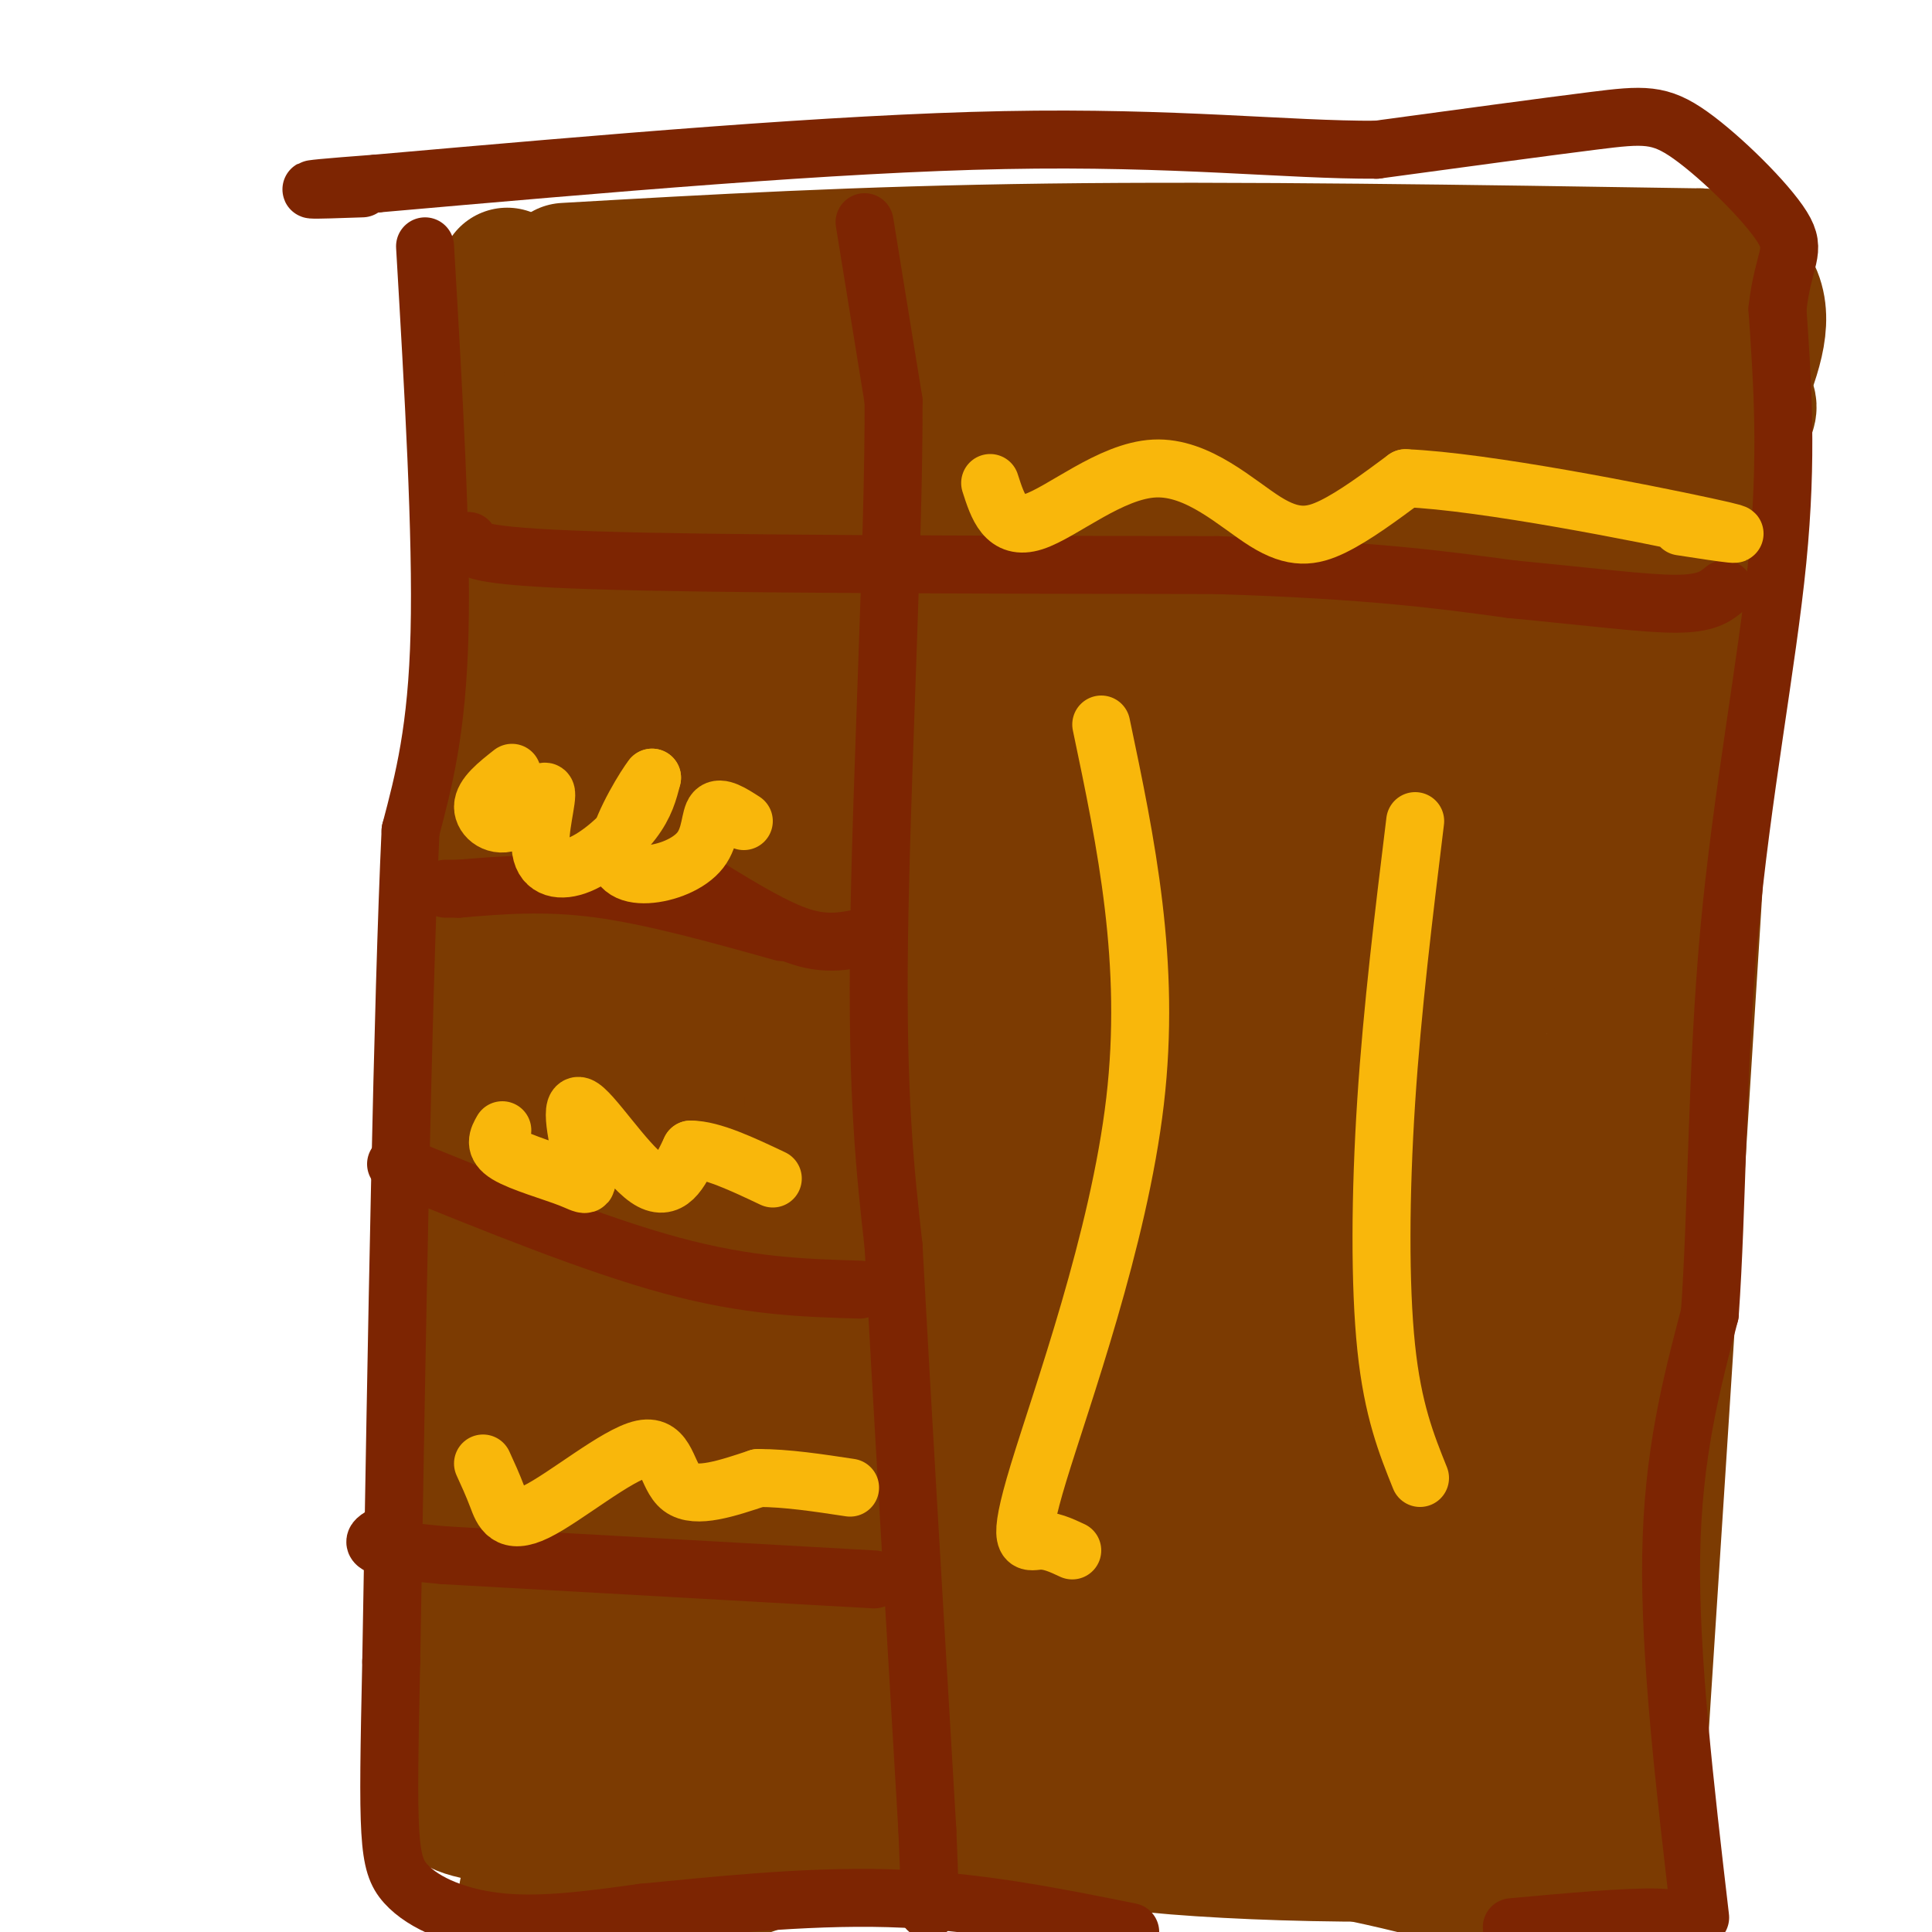 <svg viewBox='0 0 400 400' version='1.1' xmlns='http://www.w3.org/2000/svg' xmlns:xlink='http://www.w3.org/1999/xlink'><g fill='none' stroke='#7C3B02' stroke-width='28' stroke-linecap='round' stroke-linejoin='round'><path d='M105,57c0.000,0.000 -2.000,22.000 -2,22'/><path d='M103,79c-0.167,14.333 0.417,39.167 1,64'/><path d='M104,143c-0.833,32.500 -3.417,81.750 -6,131'/><path d='M98,274c-0.978,35.622 -0.422,59.178 -1,71c-0.578,11.822 -2.289,11.911 -4,12'/><path d='M117,56c30.417,-1.750 60.833,-3.500 100,-4c39.167,-0.500 87.083,0.250 135,1'/><path d='M352,53c21.756,6.822 8.644,23.378 3,41c-5.644,17.622 -3.822,36.311 -2,55'/><path d='M353,149c-2.667,46.000 -8.333,133.500 -14,221'/><path d='M339,370c-0.625,35.235 4.813,12.823 0,3c-4.813,-9.823 -19.878,-7.056 -25,-7c-5.122,0.056 -0.302,-2.600 -30,-1c-29.698,1.600 -93.914,7.457 -126,8c-32.086,0.543 -32.043,-4.229 -32,-9'/><path d='M126,364c-9.857,-0.012 -18.500,4.458 -17,-1c1.500,-5.458 13.143,-20.845 18,-30c4.857,-9.155 2.929,-12.077 1,-15'/><path d='M127,70c-6.156,10.844 -12.311,21.689 -14,49c-1.689,27.311 1.089,71.089 1,103c-0.089,31.911 -3.044,51.956 -6,72'/><path d='M108,294c-1.055,16.915 -0.694,23.201 1,33c1.694,9.799 4.719,23.109 10,30c5.281,6.891 12.818,7.363 21,8c8.182,0.637 17.011,1.441 24,0c6.989,-1.441 12.140,-5.126 21,-7c8.860,-1.874 21.430,-1.937 34,-2'/><path d='M219,356c25.407,0.357 71.923,2.250 91,2c19.077,-0.250 10.713,-2.644 9,-3c-1.713,-0.356 3.225,1.327 5,-5c1.775,-6.327 0.388,-20.663 -1,-35'/><path d='M323,315c-1.574,-14.707 -5.010,-33.973 -1,-56c4.010,-22.027 15.464,-46.815 20,-75c4.536,-28.185 2.153,-59.767 2,-75c-0.153,-15.233 1.923,-14.116 4,-13'/><path d='M348,96c8.178,-5.978 26.622,-14.422 1,-16c-25.622,-1.578 -95.311,3.711 -165,9'/><path d='M184,89c-42.990,-2.847 -67.967,-14.464 -77,-1c-9.033,13.464 -2.124,52.010 3,75c5.124,22.990 8.464,30.426 10,47c1.536,16.574 1.268,42.287 1,68'/><path d='M121,278c-0.908,22.044 -3.677,43.156 -1,53c2.677,9.844 10.800,8.422 21,9c10.200,0.578 22.477,3.156 35,5c12.523,1.844 25.292,2.956 40,0c14.708,-2.956 31.354,-9.978 48,-17'/><path d='M264,328c12.250,-2.860 18.876,-1.511 25,3c6.124,4.511 11.746,12.184 13,10c1.254,-2.184 -1.860,-14.225 -1,-51c0.860,-36.775 5.693,-98.286 7,-115c1.307,-16.714 -0.912,11.367 -7,34c-6.088,22.633 -16.044,39.816 -26,57'/><path d='M275,266c-12.469,37.148 -30.642,101.518 -32,63c-1.358,-38.518 14.100,-179.922 19,-218c4.900,-38.078 -0.758,27.171 -8,81c-7.242,53.829 -16.069,96.237 -19,81c-2.931,-15.237 0.035,-88.118 3,-161'/><path d='M238,112c0.912,-22.902 1.692,0.343 2,21c0.308,20.657 0.142,38.727 -5,63c-5.142,24.273 -15.262,54.748 -24,77c-8.738,22.252 -16.093,36.279 -20,42c-3.907,5.721 -4.365,3.135 -1,-42c3.365,-45.135 10.551,-132.820 14,-160c3.449,-27.180 3.159,6.144 -4,60c-7.159,53.856 -21.188,128.245 -26,125c-4.812,-3.245 -0.406,-84.122 4,-165'/><path d='M178,133c0.171,-34.552 -1.403,-38.432 -1,-36c0.403,2.432 2.782,11.177 -3,33c-5.782,21.823 -19.725,56.726 -26,86c-6.275,29.274 -4.882,52.920 -5,28c-0.118,-24.920 -1.748,-98.406 -2,-127c-0.252,-28.594 0.874,-12.297 2,4'/><path d='M143,121c1.111,-6.978 2.889,-26.422 1,-19c-1.889,7.422 -7.444,41.711 -13,76'/><path d='M131,178c-5.881,20.667 -14.083,34.333 -7,21c7.083,-13.333 29.452,-53.667 38,-74c8.548,-20.333 3.274,-20.667 -2,-21'/><path d='M160,104c1.440,-4.964 6.042,-6.875 -8,-12c-14.042,-5.125 -46.726,-13.464 -28,-18c18.726,-4.536 88.863,-5.268 159,-6'/><path d='M283,68c36.250,-1.107 47.375,-0.875 50,2c2.625,2.875 -3.250,8.393 -5,13c-1.750,4.607 0.625,8.304 3,12'/><path d='M331,95c-0.221,9.260 -2.275,26.409 -1,41c1.275,14.591 5.878,26.622 6,35c0.122,8.378 -4.236,13.102 -5,21c-0.764,7.898 2.068,18.971 2,15c-0.068,-3.971 -3.034,-22.985 -6,-42'/><path d='M327,165c-3.573,-15.562 -9.504,-33.467 -15,-60c-5.496,-26.533 -10.555,-61.695 -13,-32c-2.445,29.695 -2.274,124.248 -1,159c1.274,34.752 3.651,9.702 6,-6c2.349,-15.702 4.671,-22.058 5,-37c0.329,-14.942 -1.336,-38.471 -3,-62'/><path d='M306,127c-0.680,-12.580 -0.880,-13.029 -2,-6c-1.120,7.029 -3.162,21.537 -14,56c-10.838,34.463 -30.473,88.881 -36,105c-5.527,16.119 3.055,-6.061 7,-31c3.945,-24.939 3.255,-52.637 9,-81c5.745,-28.363 17.927,-57.389 20,-59c2.073,-1.611 -5.964,24.195 -14,50'/><path d='M276,161c-7.639,33.807 -19.737,93.323 -21,85c-1.263,-8.323 8.310,-84.486 13,-121c4.690,-36.514 4.497,-33.379 6,-39c1.503,-5.621 4.701,-19.998 6,-15c1.299,4.998 0.699,29.371 1,39c0.301,9.629 1.504,4.516 -5,20c-6.504,15.484 -20.715,51.567 -29,69c-8.285,17.433 -10.642,16.217 -13,15'/><path d='M234,214c-4.452,0.830 -9.083,-4.593 -12,-2c-2.917,2.593 -4.120,13.204 -3,-9c1.120,-22.204 4.563,-77.223 7,-94c2.438,-16.777 3.870,4.689 4,21c0.130,16.311 -1.042,27.468 -5,41c-3.958,13.532 -10.702,29.438 -19,46c-8.298,16.562 -18.149,33.781 -28,51'/><path d='M178,268c-4.482,0.352 -1.686,-24.268 1,-39c2.686,-14.732 5.261,-19.577 7,-19c1.739,0.577 2.641,6.577 0,16c-2.641,9.423 -8.827,22.268 -12,29c-3.173,6.732 -3.335,7.352 -9,12c-5.665,4.648 -16.832,13.324 -28,22'/><path d='M137,289c-4.839,2.463 -2.935,-2.380 0,-11c2.935,-8.620 6.901,-21.018 9,-19c2.099,2.018 2.330,18.452 -1,32c-3.330,13.548 -10.223,24.209 -13,29c-2.777,4.791 -1.440,3.713 0,7c1.440,3.287 2.983,10.939 8,3c5.017,-7.939 13.509,-31.470 22,-55'/><path d='M162,275c5.697,-17.414 8.938,-33.449 8,-47c-0.938,-13.551 -6.055,-24.618 -6,-26c0.055,-1.382 5.283,6.920 4,34c-1.283,27.080 -9.076,72.939 -13,84c-3.924,11.061 -3.980,-12.676 -6,-18c-2.020,-5.324 -6.006,7.765 -8,16c-1.994,8.235 -1.997,11.618 -2,15'/><path d='M139,333c-4.053,5.405 -13.184,11.416 2,9c15.184,-2.416 54.685,-13.261 73,-15c18.315,-1.739 15.445,5.627 25,7c9.555,1.373 31.534,-3.246 42,-5c10.466,-1.754 9.419,-0.644 11,2c1.581,2.644 5.791,6.822 10,11'/><path d='M302,342c2.560,3.524 3.958,6.833 9,9c5.042,2.167 13.726,3.190 17,8c3.274,4.810 1.137,13.405 -1,22'/><path d='M327,381c-18.798,4.071 -65.292,3.250 -88,1c-22.708,-2.250 -21.631,-5.929 -32,-7c-10.369,-1.071 -32.185,0.464 -54,2'/><path d='M153,377c-22.444,0.400 -51.556,0.400 -58,-3c-6.444,-3.400 9.778,-10.200 26,-17'/><path d='M121,357c12.759,-9.992 31.657,-26.472 44,-37c12.343,-10.528 18.131,-15.104 29,-17c10.869,-1.896 26.820,-1.113 38,-2c11.180,-0.887 17.590,-3.443 24,-6'/><path d='M256,295c4.768,-1.655 4.689,-2.793 4,-1c-0.689,1.793 -1.989,6.518 2,12c3.989,5.482 13.266,11.721 17,17c3.734,5.279 1.926,9.600 3,8c1.074,-1.600 5.031,-9.119 8,-21c2.969,-11.881 4.950,-28.123 5,-38c0.050,-9.877 -1.833,-13.390 -5,-22c-3.167,-8.610 -7.619,-22.317 -10,-20c-2.381,2.317 -2.690,20.659 -3,39'/><path d='M277,269c-3.020,9.846 -9.071,14.960 -12,31c-2.929,16.040 -2.736,43.006 -5,46c-2.264,2.994 -6.986,-17.983 -13,-33c-6.014,-15.017 -13.320,-24.073 -21,-30c-7.680,-5.927 -15.735,-8.723 -20,-8c-4.265,0.723 -4.741,4.967 -3,11c1.741,6.033 5.700,13.855 7,19c1.300,5.145 -0.057,7.613 14,17c14.057,9.387 43.529,25.694 73,42'/><path d='M297,364c17.577,11.974 25.021,20.911 28,25c2.979,4.089 1.494,3.332 -1,4c-2.494,0.668 -5.998,2.762 -11,2c-5.002,-0.762 -11.501,-4.381 -18,-8'/><path d='M295,387c-13.944,-3.616 -39.803,-8.657 -55,-9c-15.197,-0.343 -19.733,4.011 -27,4c-7.267,-0.011 -17.264,-4.388 -33,-2c-15.736,2.388 -37.210,11.539 -48,15c-10.790,3.461 -10.895,1.230 -11,-1'/><path d='M121,394c-3.833,-0.500 -7.917,-1.250 -12,-2'/></g>
<g fill='none' stroke='#7D2502' stroke-width='12' stroke-linecap='round' stroke-linejoin='round'><path d='M97,112c0.083,1.583 0.167,3.167 26,4c25.833,0.833 77.417,0.917 129,1'/><path d='M252,117c31.667,1.000 46.333,3.000 61,5'/><path d='M313,122c16.600,1.578 27.600,3.022 34,3c6.400,-0.022 8.200,-1.511 10,-3'/><path d='M179,46c0.000,0.000 6.000,37.000 6,37'/><path d='M185,83c0.133,27.578 -2.533,78.022 -3,111c-0.467,32.978 1.267,48.489 3,64'/><path d='M185,258c1.667,30.833 4.333,75.917 7,121'/><path d='M192,379c1.000,22.167 0.000,17.083 -1,12'/><path d='M181,327c0.000,0.000 -89.000,-5.000 -89,-5'/><path d='M92,322c-17.000,-1.500 -15.000,-2.750 -13,-4'/><path d='M178,267c-11.500,-0.333 -23.000,-0.667 -39,-5c-16.000,-4.333 -36.500,-12.667 -57,-21'/><path d='M162,193c-13.417,-3.750 -26.833,-7.500 -38,-9c-11.167,-1.500 -20.083,-0.750 -29,0'/><path d='M95,184c-4.833,0.000 -2.417,0.000 0,0'/><path d='M88,51c1.750,29.917 3.500,59.833 3,80c-0.500,20.167 -3.250,30.583 -6,41'/><path d='M85,172c-1.667,35.500 -2.833,103.750 -4,172'/><path d='M81,344c-0.786,36.524 -0.750,41.833 3,46c3.750,4.167 11.214,7.190 20,8c8.786,0.810 18.893,-0.595 29,-2'/><path d='M133,396c13.622,-1.289 33.178,-3.511 51,-3c17.822,0.511 33.911,3.756 50,7'/><path d='M313,399c11.917,-1.083 23.833,-2.167 30,-2c6.167,0.167 6.583,1.583 7,3'/><path d='M352,397c-3.167,-27.083 -6.333,-54.167 -6,-75c0.333,-20.833 4.167,-35.417 8,-50'/><path d='M354,272c1.548,-21.643 1.417,-50.750 4,-79c2.583,-28.250 7.881,-55.643 10,-77c2.119,-21.357 1.060,-36.679 0,-52'/><path d='M368,64c1.203,-10.810 4.209,-11.836 1,-17c-3.209,-5.164 -12.633,-14.467 -19,-19c-6.367,-4.533 -9.676,-4.295 -20,-3c-10.324,1.295 -27.662,3.648 -45,6'/><path d='M285,31c-18.333,0.089 -41.667,-2.689 -77,-2c-35.333,0.689 -82.667,4.844 -130,9'/><path d='M78,38c-22.167,1.667 -12.583,1.333 -3,1'/><path d='M147,184c6.833,4.167 13.667,8.333 19,10c5.333,1.667 9.167,0.833 13,0'/></g>
<g fill='none' stroke='#F9B70B' stroke-width='12' stroke-linecap='round' stroke-linejoin='round'><path d='M106,160c-2.983,2.350 -5.967,4.700 -6,7c-0.033,2.300 2.883,4.551 6,3c3.117,-1.551 6.435,-6.905 7,-6c0.565,0.905 -1.622,8.067 -1,12c0.622,3.933 4.052,4.636 8,3c3.948,-1.636 8.414,-5.610 11,-9c2.586,-3.390 3.293,-6.195 4,-9'/><path d='M135,161c-1.160,1.369 -6.059,9.292 -7,14c-0.941,4.708 2.078,6.200 6,6c3.922,-0.200 8.748,-2.092 11,-5c2.252,-2.908 1.929,-6.831 3,-8c1.071,-1.169 3.535,0.415 6,2'/><path d='M104,234c-0.924,1.626 -1.849,3.253 1,5c2.849,1.747 9.471,3.615 13,5c3.529,1.385 3.967,2.289 3,-2c-0.967,-4.289 -3.337,-13.770 -1,-13c2.337,0.770 9.382,11.791 14,15c4.618,3.209 6.809,-1.396 9,-6'/><path d='M143,238c4.333,0.000 10.667,3.000 17,6'/><path d='M100,303c0.990,2.158 1.981,4.316 3,7c1.019,2.684 2.067,5.895 8,3c5.933,-2.895 16.751,-11.895 22,-13c5.249,-1.105 4.928,5.684 8,8c3.072,2.316 9.536,0.158 16,-2'/><path d='M157,306c5.833,0.000 12.417,1.000 19,2'/><path d='M205,100c1.582,4.936 3.164,9.872 9,8c5.836,-1.872 15.925,-10.553 25,-11c9.075,-0.447 17.136,7.341 23,11c5.864,3.659 9.533,3.188 14,1c4.467,-2.188 9.734,-6.094 15,-10'/><path d='M291,99c16.333,0.667 49.667,7.333 62,10c12.333,2.667 3.667,1.333 -5,0'/><path d='M228,150c5.179,24.661 10.357,49.321 7,78c-3.357,28.679 -15.250,61.375 -20,77c-4.750,15.625 -2.357,14.179 0,14c2.357,-0.179 4.679,0.911 7,2'/><path d='M293,170c-2.378,19.422 -4.756,38.844 -6,58c-1.244,19.156 -1.356,38.044 0,51c1.356,12.956 4.178,19.978 7,27'/></g>
</svg>